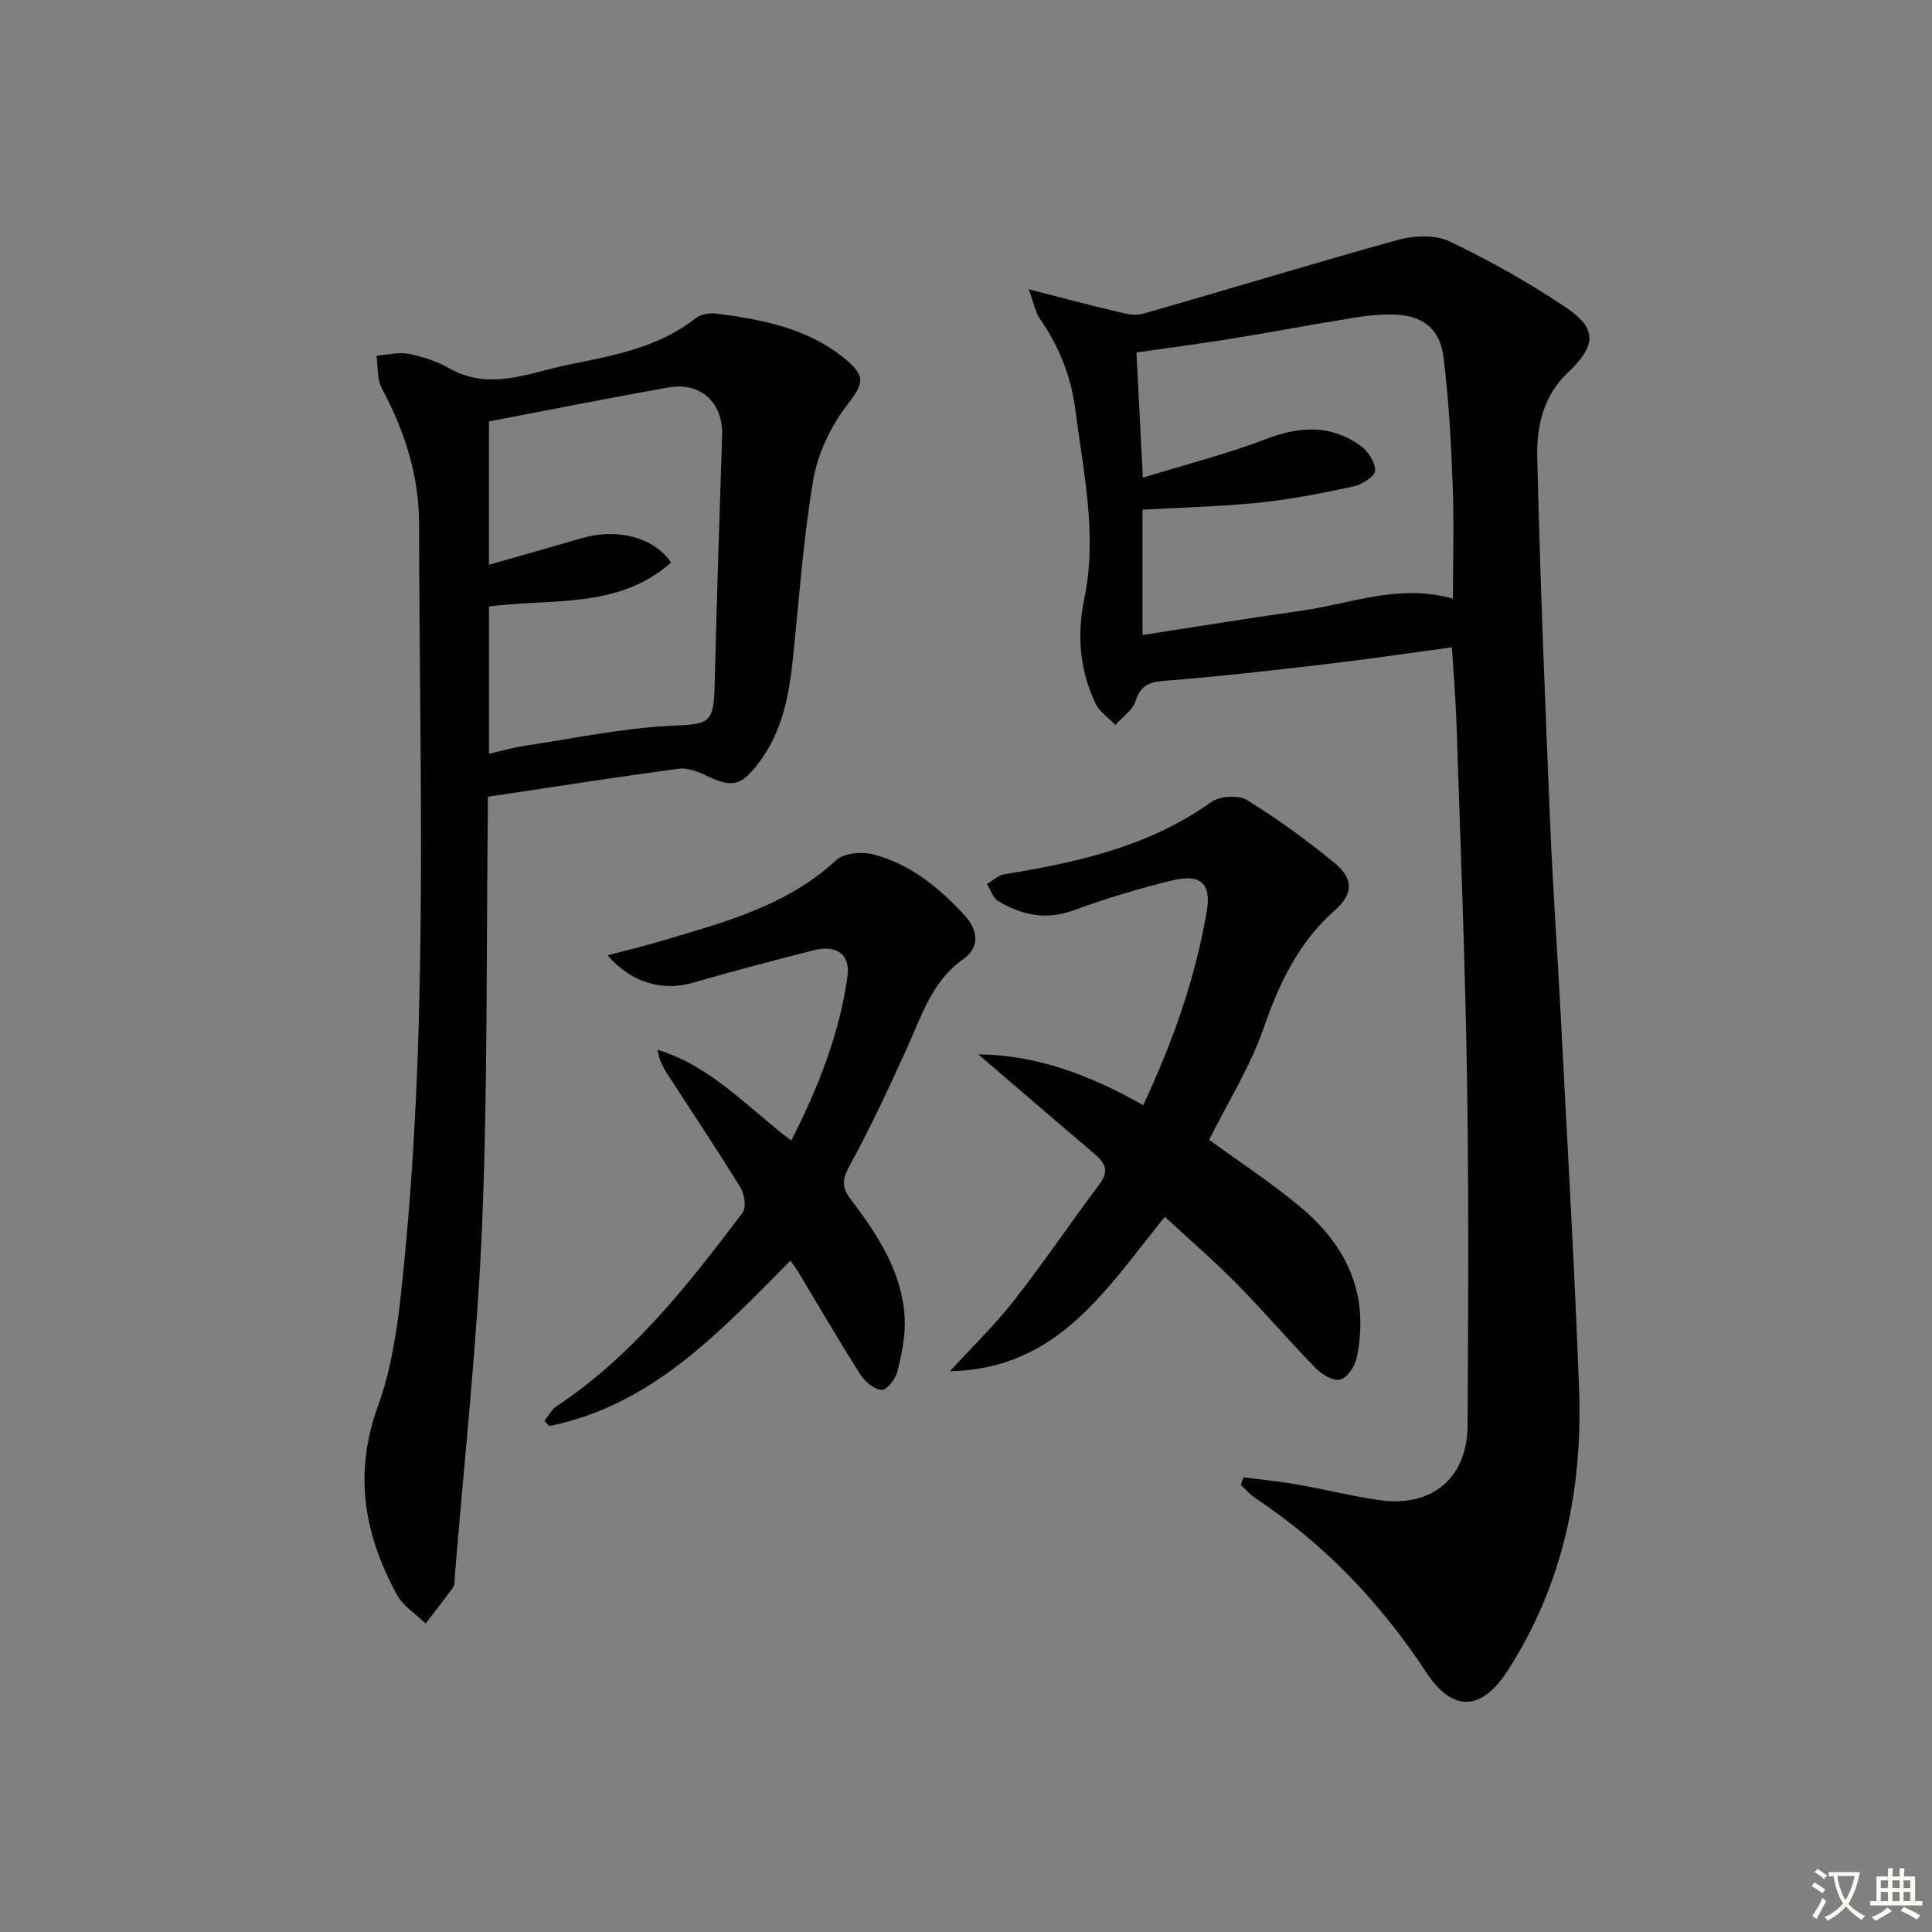 <svg enable-background="new 0 0 400 400" viewBox="0 0 400 400" xmlns="http://www.w3.org/2000/svg"><rect x="0" y="0" width="400" height="400" fill="#808080" stroke="none"/><path d="m377.9 391.2c-.2.3-.4.5-.6.8-.7-.6-1.4-1-2.2-1.5.2-.3.4-.5.5-.8.6.4 1.4.8 2.3 1.5zm-1.8 6.1c-.2-.2-.5-.4-.9-.6.4-.6.8-1.2 1.2-1.9s.7-1.3.9-1.9c.3.3.5.5.8.7-.7 1.3-1.4 2.6-2 3.7zm2.2-9c-.3.3-.5.5-.6.8-.6-.6-1.3-1.1-2-1.5.3-.3.5-.5.6-.7.6.5 1.3.9 2 1.4zm.3.2v-.9h2 4.5c-.3 1.3-.6 2.5-1 3.6s-.9 2.1-1.4 3c.4.5 1 1 1.6 1.4s1.2.8 1.9 1.1c-.3.2-.5.4-.8.8-.4-.3-1-.7-1.6-1.2s-1.2-1.1-1.6-1.6c-.5.6-1.1 1.1-1.7 1.6s-1.4.9-2.1 1.4c-.1-.3-.3-.5-.7-.8.6-.2 1.2-.5 1.9-1s1.4-1.1 2-1.8c-.5-.8-.9-1.6-1.2-2.5s-.6-2-.8-3.2c-.4.1-.7.1-1 .1zm2.5 2.7c.3 1 .7 1.7 1 2.2.3-.5.6-1.1 1-2s.6-1.9.9-3h-3.2-.4c.1.9.3 1.8.7 2.8z" fill="#fbfcfa"/><path d="m396.5 388.5v1.5 3.6h1.5v.9c-.4 0-1 0-1.7 0h-7.9c-.5 0-.9 0-1.2 0v-.9h1.3v-3.5c0-.7 0-1.2 0-1.6h2.4c0-.8 0-1.4 0-1.7h1c0 .3-.1.8-.1 1.7h1.5c0-.8 0-1.4 0-1.7h1c0 .3-.1.9-.1 1.7zm-8.2 9.2c-.2-.3-.5-.5-.8-.8.8-.3 1.4-.6 1.9-.9s1-.7 1.4-1.1c.3.3.6.5.9.8-1.6 1-2.8 1.6-3.4 2zm2.6-6.8v-1.6h-1.5v1.6zm0 2.7v-1.9h-1.5v1.9zm2.4-2.7v-1.6h-1.5v1.6zm0 2.7v-1.9h-1.5v1.9zm.2 2 .7-.8c.4.2.9.5 1.6.8s1.3.7 1.8 1c-.3.3-.5.6-.8.8-.4-.3-1.5-1-3.3-1.8zm2-4.7v-1.6h-1.4v1.6zm0 2.7v-1.9h-1.4v1.9z" fill="#fbfcfa"/><g fill="#010100"><path d="m257.44 305.86c3.62.47 7.26.81 10.85 1.44 5.72 1 11.38 2.42 17.12 3.27 10.99 1.62 18.39-4.49 18.44-15.49.13-23.99.26-47.98-.12-71.96-.39-24.28-1.37-48.55-2.16-72.83-.17-5.28-.62-10.55-.96-16.27-8.95 1.21-17.61 2.49-26.3 3.51-11.04 1.29-22.09 2.56-33.18 3.42-3.26.25-4.99.96-6.04 4.24-.6 1.88-2.73 3.28-4.17 4.89-1.4-1.46-3.28-2.69-4.1-4.42-3.3-6.95-3.89-14.16-2.31-21.83 2.71-13.13-.21-26.11-1.89-39.11-.9-6.96-3.4-13.08-7.35-18.77-.87-1.25-1.14-2.92-2.29-6.06 6.78 1.74 12.13 3.18 17.52 4.44 1.98.46 4.23 1.16 6.05.65 17.67-5.02 35.24-10.44 52.95-15.33 3.3-.91 7.65-1.07 10.6.33 8.22 3.91 16.24 8.43 23.82 13.48 6.88 4.58 6.67 8.01.56 13.81-4.99 4.74-6.36 11.12-6.21 17.39.59 25.26 1.63 50.52 2.67 75.77.53 12.95 1.47 25.89 2.14 38.84 1.34 26.06 2.87 52.11 3.85 78.19.78 20.84-3.31 40.65-14.81 58.47-5.44 8.43-11.42 8.54-16.81.34-9.44-14.35-21.03-26.57-35.4-36.09-1.12-.74-2.02-1.83-3.02-2.75.16-.53.36-1.05.55-1.57zm43.38-181.91c0-8.08.24-15.87-.06-23.64-.34-8.79-.8-17.6-1.89-26.32-.77-6.13-4.51-8.81-10.72-8.88-2.64-.03-5.31.26-7.91.68-8.52 1.39-17 2.99-25.52 4.37-6.48 1.05-12.98 1.89-19.43 2.82.43 8.52.84 16.56 1.32 25.92 9-2.77 17.49-4.92 25.61-8.04 6.93-2.66 13.31-2.94 19.4 1.37 1.56 1.1 3.08 3.41 3.09 5.17.01 1.12-2.66 2.91-4.37 3.28-6.47 1.4-13.01 2.7-19.59 3.38-8.03.83-16.13 1-24.21 1.46v25.96c11.25-1.73 22.04-3.51 32.86-5.03 10.27-1.46 20.3-5.67 31.42-2.5z"/><path d="m101 164.96c0 1.47.01 2.63 0 3.79-.33 28.3-.02 56.64-1.19 84.91-1.01 24.36-3.71 48.66-5.67 72.98-.05.66.04 1.47-.3 1.95-1.84 2.56-3.8 5.03-5.72 7.54-2.01-1.96-4.65-3.59-5.93-5.95-6.77-12.43-9.07-24.98-3.91-39.16 3.51-9.65 4.5-20.39 5.51-30.75 4.91-50.49 3.03-101.14 2.98-151.74-.01-9.93-2.94-19.26-7.69-28.06-1.04-1.92-.79-4.53-1.13-6.82 2.21-.17 4.51-.81 6.61-.4 2.9.56 5.86 1.54 8.42 2.99 8.4 4.79 16.57.92 24.6-.71 9.19-1.88 18.66-3.5 26.43-9.63 1.04-.82 2.87-1.15 4.25-.98 9.61 1.23 19.06 3.04 26.83 9.49 4.39 3.65 3.54 5.2.21 9.56-3.37 4.4-6.02 10.03-6.94 15.47-2.08 12.26-2.92 24.73-4.22 37.11-.81 7.69-2.26 15.14-7.12 21.48-3.67 4.79-5.48 5.11-10.93 2.49-1.72-.83-3.85-1.6-5.65-1.36-13.02 1.75-25.95 3.78-39.44 5.8zm.24-8.9c2.8-.64 5.03-1.3 7.3-1.64 10.14-1.51 20.26-3.68 30.46-4.15 7.77-.36 8.76-.38 8.96-8.34.43-17.26.97-34.53 1.55-51.79.23-6.71-4.4-11.12-11.14-9.92-12.36 2.19-24.67 4.66-37.14 7.03v29.68c6.69-1.91 13.05-3.71 19.4-5.55 7.07-2.05 14.78-.18 18.31 5.09-10.9 9.66-24.74 7.41-37.7 9.09z"/><path d="m202.54 218.29c12.08.12 23.25 4.32 34.14 10.53 6.05-12.89 10.78-26.13 13.16-40.08 1-5.86-1.29-7.88-7.14-6.46-6.92 1.68-13.77 3.75-20.45 6.2-5.73 2.1-10.76.97-15.62-1.95-1.08-.65-1.54-2.31-2.29-3.51 1.21-.69 2.34-1.81 3.63-2.02 15.16-2.46 29.96-5.76 42.83-14.96 1.75-1.25 5.61-1.48 7.39-.39 6.33 3.9 12.39 8.33 18.15 13.05 3.87 3.17 3.91 6.34.05 9.75-7.54 6.65-11.51 15.03-14.75 24.36-2.81 8.06-7.46 15.48-11.3 23.18 6.13 4.46 12.79 8.82 18.86 13.88 6.66 5.55 11.56 12.53 12.34 21.53.28 3.25.01 6.65-.68 9.83-.37 1.71-1.94 4.03-3.4 4.39-1.42.36-3.77-1.03-5.03-2.32-5.58-5.72-10.76-11.81-16.37-17.5-4.66-4.73-9.7-9.07-14.89-13.87-11.93 14.61-21.92 31.53-44.48 31.96 4.7-5.14 9.33-9.61 13.26-14.64 6.14-7.85 11.72-16.13 17.71-24.1 2.02-2.7 1.16-4.37-1.03-6.23-8.06-6.84-16.06-13.75-24.09-20.63z"/><path d="m163.66 261c-14.62 14.72-28.64 29.95-49.93 34.24-.34-.36-.68-.72-1.01-1.07.82-1.02 1.45-2.33 2.49-3.01 15.83-10.49 27.28-25.21 38.53-40.08.81-1.07.4-3.87-.45-5.24-4.87-7.92-10.05-15.64-15.1-23.45-.93-1.44-1.74-2.97-2.06-5.05 11.08 3.37 18.6 11.91 27.69 18.81 5.57-10.95 9.95-22.01 11.64-33.93.65-4.58-2.21-6.68-6.91-5.49-8.36 2.11-16.71 4.3-24.98 6.71-6.35 1.85-12.79.11-17.78-5.65 3.85-1.02 7.47-1.88 11.03-2.94 12.87-3.85 25.94-7.17 36.28-16.74 1.63-1.51 5.39-1.83 7.77-1.2 7.6 2 13.56 6.86 18.81 12.56 2.8 3.04 3.27 6.62-.22 9.08-6.47 4.56-8.56 11.56-11.57 18.19-3.77 8.31-7.6 16.61-11.99 24.6-1.55 2.82-1.67 4.46.21 6.93 5.55 7.33 10.67 15.01 11.19 24.55.2 3.69-.61 7.52-1.51 11.15-.38 1.54-2.28 3.92-3.27 3.82-1.6-.17-3.48-1.78-4.44-3.29-4.37-6.87-8.46-13.92-12.66-20.9-.49-.83-1.08-1.62-1.76-2.6z"/></g></svg>